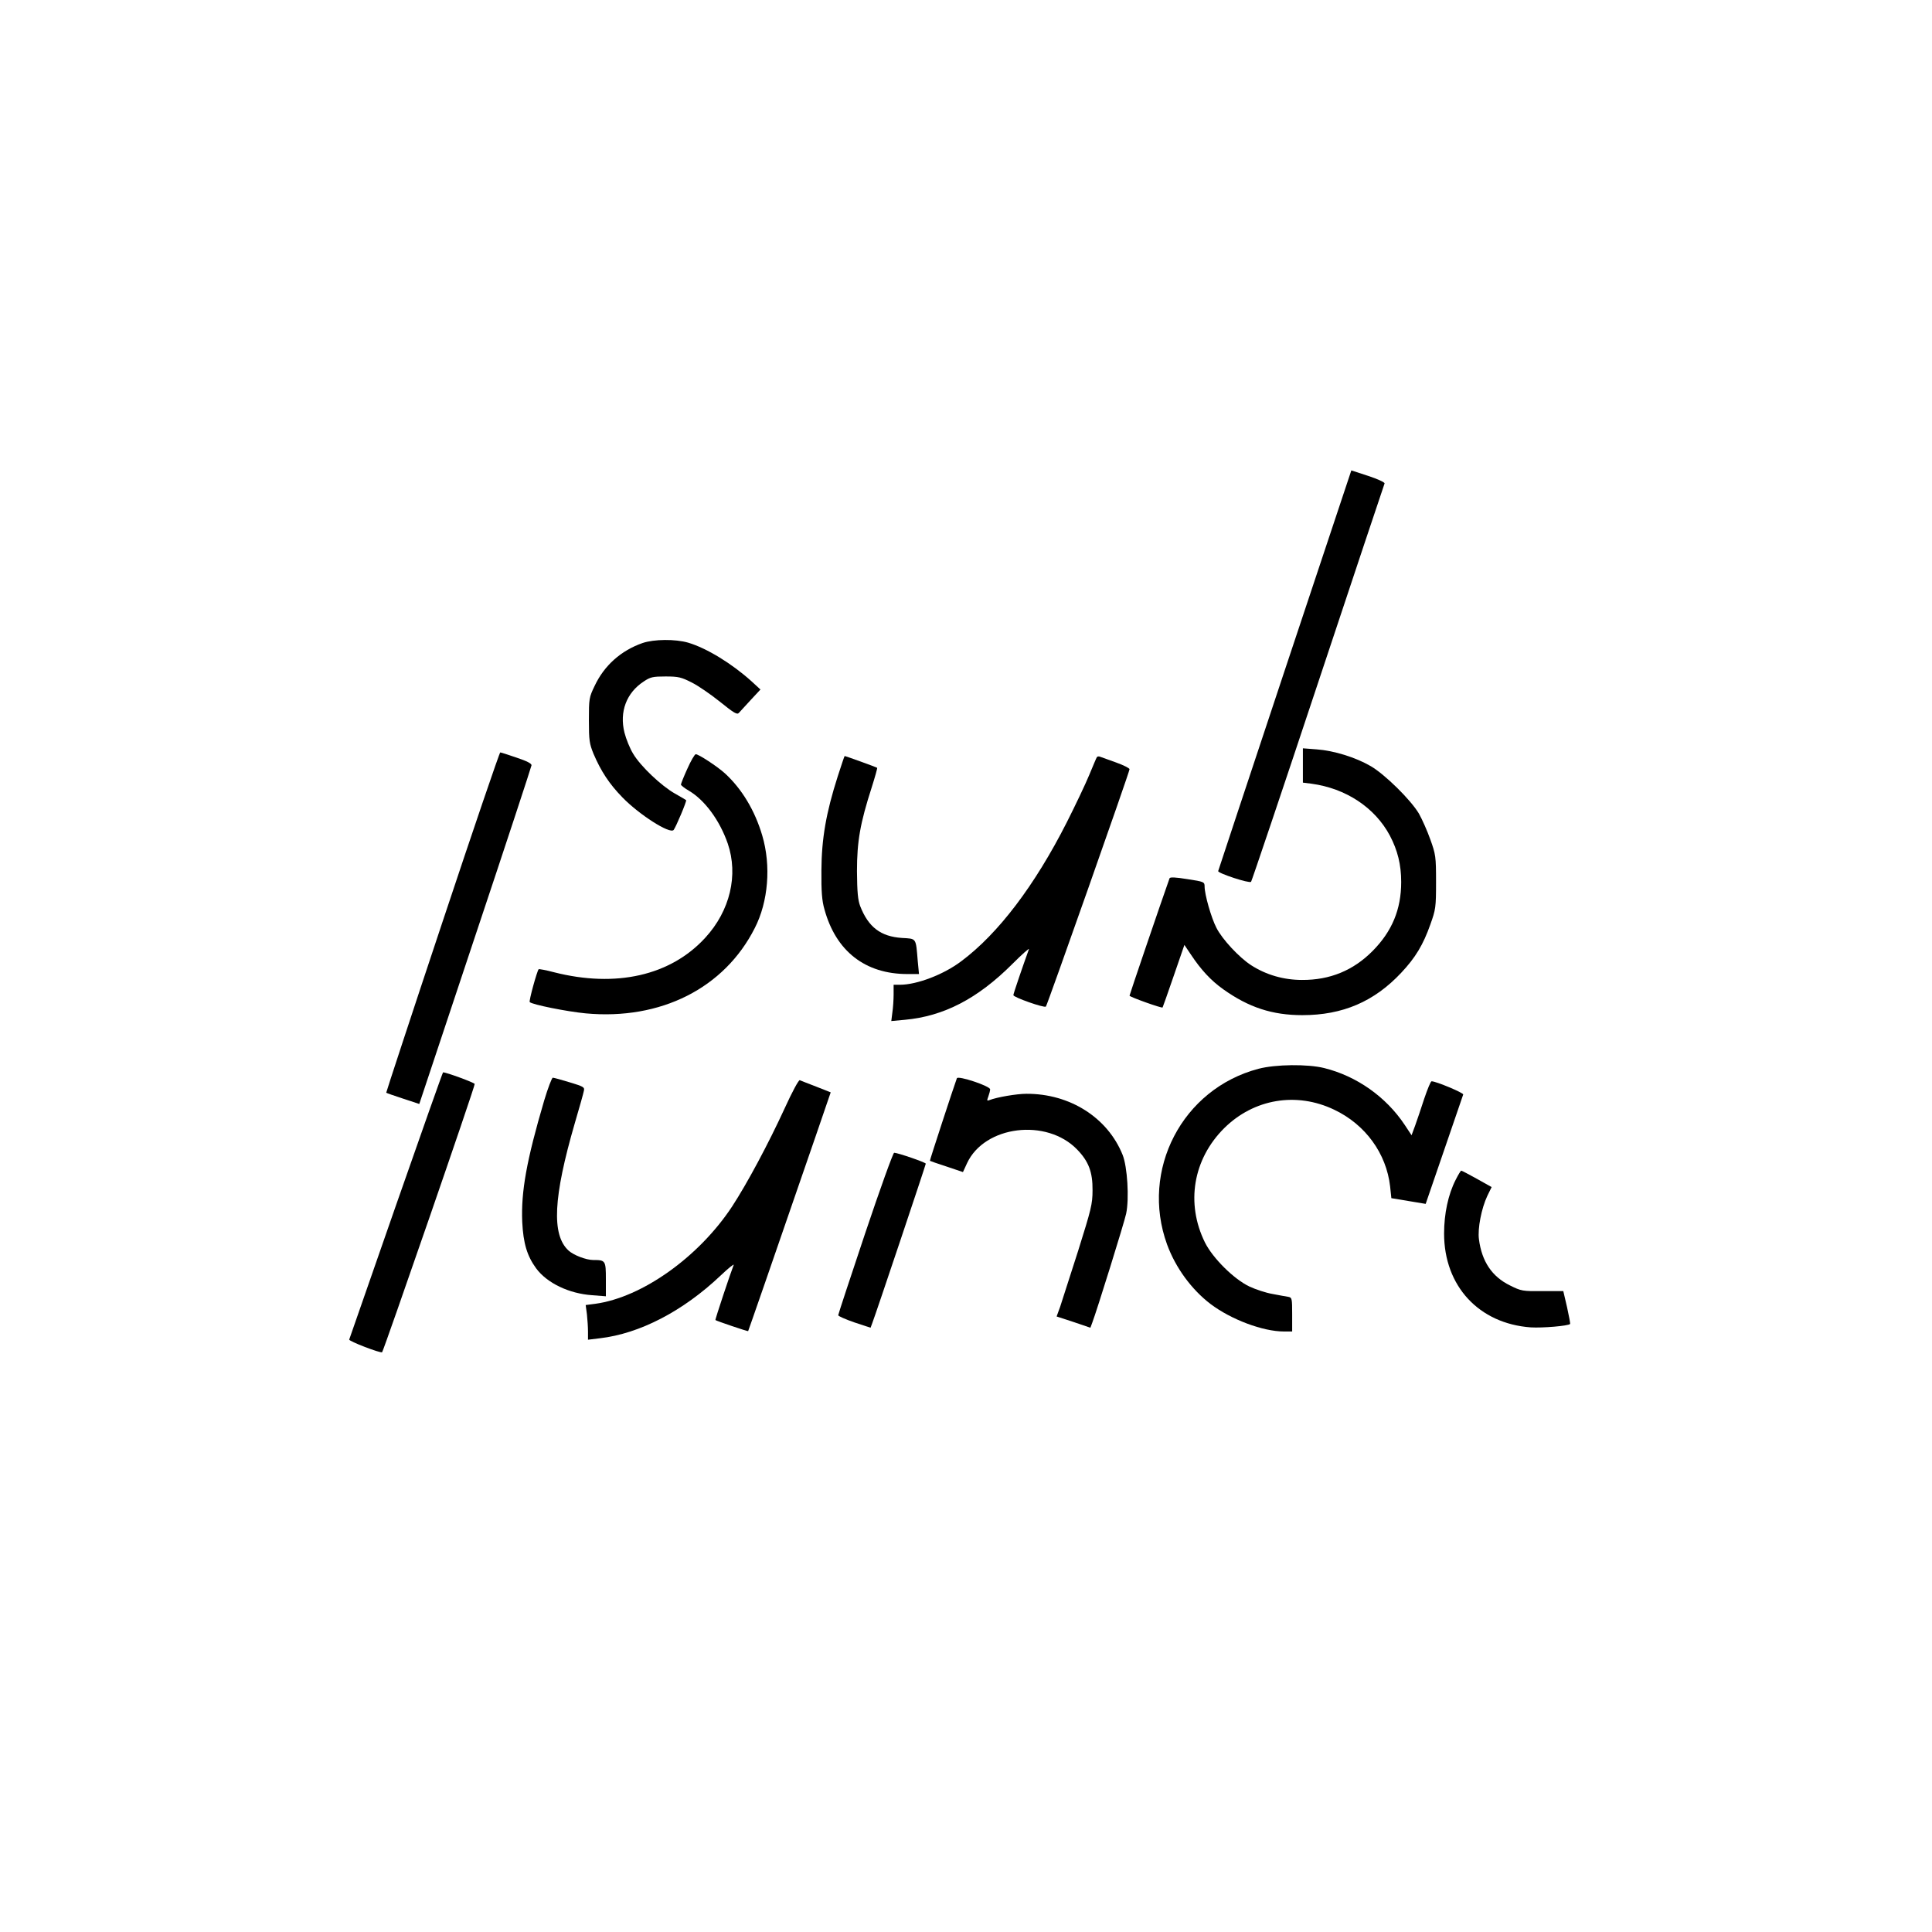 <?xml version="1.0" encoding="UTF-8" standalone="no"?> <svg xmlns="http://www.w3.org/2000/svg" version="1.0" width="1081pt" height="1081pt" viewBox="0 0 1081 1081" preserveAspectRatio="xMidYMid meet"><g transform="translate(0,1081) scale(0.1,-0.1)" fill="#000000" stroke="none"><path d="M7189 7061 c-204 -614 -372 -1120 -373 -1125 -2 -12 174 -70 184 -60 4 5 173 506 375 1114 202 608 370 1110 372 1115 2 6 -39 25 -91 42 l-95 31 -372 -1117z"></path><path d="M3595 7212 c-120 -42 -214 -125 -268 -240 -31 -64 -32 -72 -32 -192 0 -113 3 -131 26 -188 42 -98 88 -168 161 -243 94 -97 266 -207 287 -183 12 14 75 163 70 167 -2 2 -31 19 -63 37 -76 43 -192 153 -233 222 -18 29 -40 83 -49 119 -29 116 11 223 108 286 37 25 51 28 122 28 72 0 88 -4 147 -34 36 -18 107 -67 158 -108 77 -62 95 -73 105 -62 7 8 37 40 67 73 l54 58 -50 46 c-110 99 -250 185 -354 216 -72 21 -192 20 -256 -2z"></path><path d="M7290 6527 l0 -96 48 -6 c192 -26 355 -133 439 -291 43 -82 63 -162 63 -259 0 -153 -51 -276 -160 -386 -108 -109 -239 -163 -395 -162 -102 0 -200 28 -284 82 -67 43 -163 146 -195 210 -29 56 -66 186 -66 231 0 25 -3 27 -96 41 -67 11 -97 12 -100 5 -49 -138 -224 -652 -224 -657 0 -7 182 -72 185 -66 1 1 29 80 62 176 l60 174 37 -55 c55 -83 111 -144 180 -193 143 -102 275 -145 443 -145 226 0 402 76 553 237 80 85 123 157 163 270 30 84 32 95 32 238 0 143 -2 154 -32 238 -17 48 -46 113 -64 145 -46 77 -189 218 -269 265 -86 50 -207 87 -302 94 l-78 6 0 -96z"></path><path d="M2475 5649 c-174 -522 -315 -952 -314 -953 2 -2 45 -17 94 -33 l91 -30 313 940 c173 517 314 947 315 955 1 10 -27 24 -84 43 -46 16 -87 29 -91 29 -4 0 -150 -428 -324 -951z"></path><path d="M3846 6509 c-20 -44 -36 -84 -36 -89 0 -4 20 -20 44 -34 89 -52 173 -166 218 -296 60 -176 13 -376 -126 -527 -194 -212 -500 -281 -846 -193 -45 12 -84 19 -86 17 -9 -9 -56 -179 -50 -184 14 -14 208 -53 313 -63 420 -39 776 141 946 477 76 148 92 349 42 518 -41 139 -113 260 -209 348 -43 39 -147 107 -163 107 -6 0 -27 -36 -47 -81z"></path><path d="M4687 6465 c-65 -203 -90 -348 -91 -525 -1 -118 3 -170 17 -218 64 -234 228 -362 464 -362 l65 0 -7 73 c-11 132 -6 124 -89 129 -118 8 -187 60 -233 178 -13 35 -17 77 -18 195 0 168 18 269 82 468 19 60 33 110 31 111 -3 3 -177 66 -182 66 -1 0 -19 -52 -39 -115z"></path><path d="M6137 6573 c-3 -4 -21 -48 -42 -98 -20 -49 -77 -169 -126 -266 -180 -355 -384 -623 -590 -777 -99 -75 -249 -132 -344 -132 l-35 0 0 -54 c0 -29 -3 -75 -7 -101 l-6 -48 76 7 c217 20 406 117 602 313 54 54 96 91 92 82 -35 -97 -87 -249 -87 -257 0 -12 173 -73 182 -64 8 9 468 1313 468 1328 0 6 -34 23 -76 38 -41 15 -81 29 -89 32 -7 3 -15 2 -18 -3z"></path><path d="M7042 4830 c-427 -112 -663 -567 -512 -983 48 -131 137 -252 243 -333 115 -87 293 -154 411 -154 l46 0 0 95 c0 90 -1 95 -22 99 -13 2 -52 9 -88 16 -36 6 -94 25 -130 42 -86 41 -204 158 -248 246 -108 219 -67 466 108 640 166 164 404 204 615 103 175 -83 292 -245 313 -429 l7 -66 96 -16 96 -16 103 300 c57 166 105 306 107 312 3 9 -152 74 -177 74 -5 0 -23 -44 -41 -97 -17 -54 -41 -122 -51 -151 l-20 -54 -39 59 c-104 156 -268 272 -450 317 -92 23 -272 21 -367 -4z"></path><path d="M2216 4067 c-142 -408 -260 -746 -262 -752 -4 -9 176 -78 184 -71 9 10 522 1492 518 1501 -3 8 -158 65 -177 65 -2 0 -120 -334 -263 -743z"></path><path d="M5354 4777 c-18 -49 -153 -461 -151 -462 1 -1 43 -16 93 -32 l92 -31 23 50 c98 210 445 253 616 76 64 -66 87 -126 86 -228 0 -78 -8 -107 -81 -340 -45 -140 -90 -280 -100 -311 l-20 -55 95 -31 94 -32 10 27 c26 68 180 563 190 611 18 84 7 264 -20 330 -84 208 -295 342 -538 341 -54 0 -165 -19 -206 -35 -15 -6 -16 -4 -7 20 5 14 10 32 10 40 0 18 -179 78 -186 62z"></path><path d="M3045 4653 c-99 -336 -130 -510 -123 -680 6 -120 27 -190 78 -260 61 -82 183 -141 313 -150 l77 -6 0 95 c0 105 -2 108 -71 108 -39 0 -110 27 -138 53 -96 88 -85 299 35 712 26 88 49 170 51 182 5 20 -3 24 -79 47 -46 14 -89 26 -95 26 -5 0 -27 -57 -48 -127z"></path><path d="M4391 4610 c-92 -200 -210 -421 -295 -551 -186 -282 -503 -508 -765 -544 l-54 -7 7 -52 c3 -28 6 -72 6 -97 l0 -45 66 8 c224 26 466 152 676 351 44 42 77 68 73 59 -15 -37 -105 -306 -102 -308 5 -5 180 -64 183 -62 2 3 127 363 379 1094 l83 242 -81 32 c-45 17 -87 34 -92 36 -6 3 -44 -68 -84 -156z"></path><path d="M4841 3910 c-83 -248 -151 -454 -151 -459 0 -5 41 -23 90 -40 l91 -30 10 27 c19 49 299 884 299 891 0 7 -157 61 -177 61 -6 0 -79 -203 -162 -450z"></path><path d="M8145 4209 c-42 -82 -65 -190 -65 -301 0 -294 195 -504 485 -525 66 -4 209 8 220 19 2 2 -6 44 -17 94 l-21 90 -116 0 c-112 -1 -119 0 -183 32 -100 49 -157 134 -173 258 -8 60 14 173 47 243 l24 49 -82 46 c-45 25 -85 46 -88 46 -3 0 -17 -23 -31 -51z"></path></g></svg> 